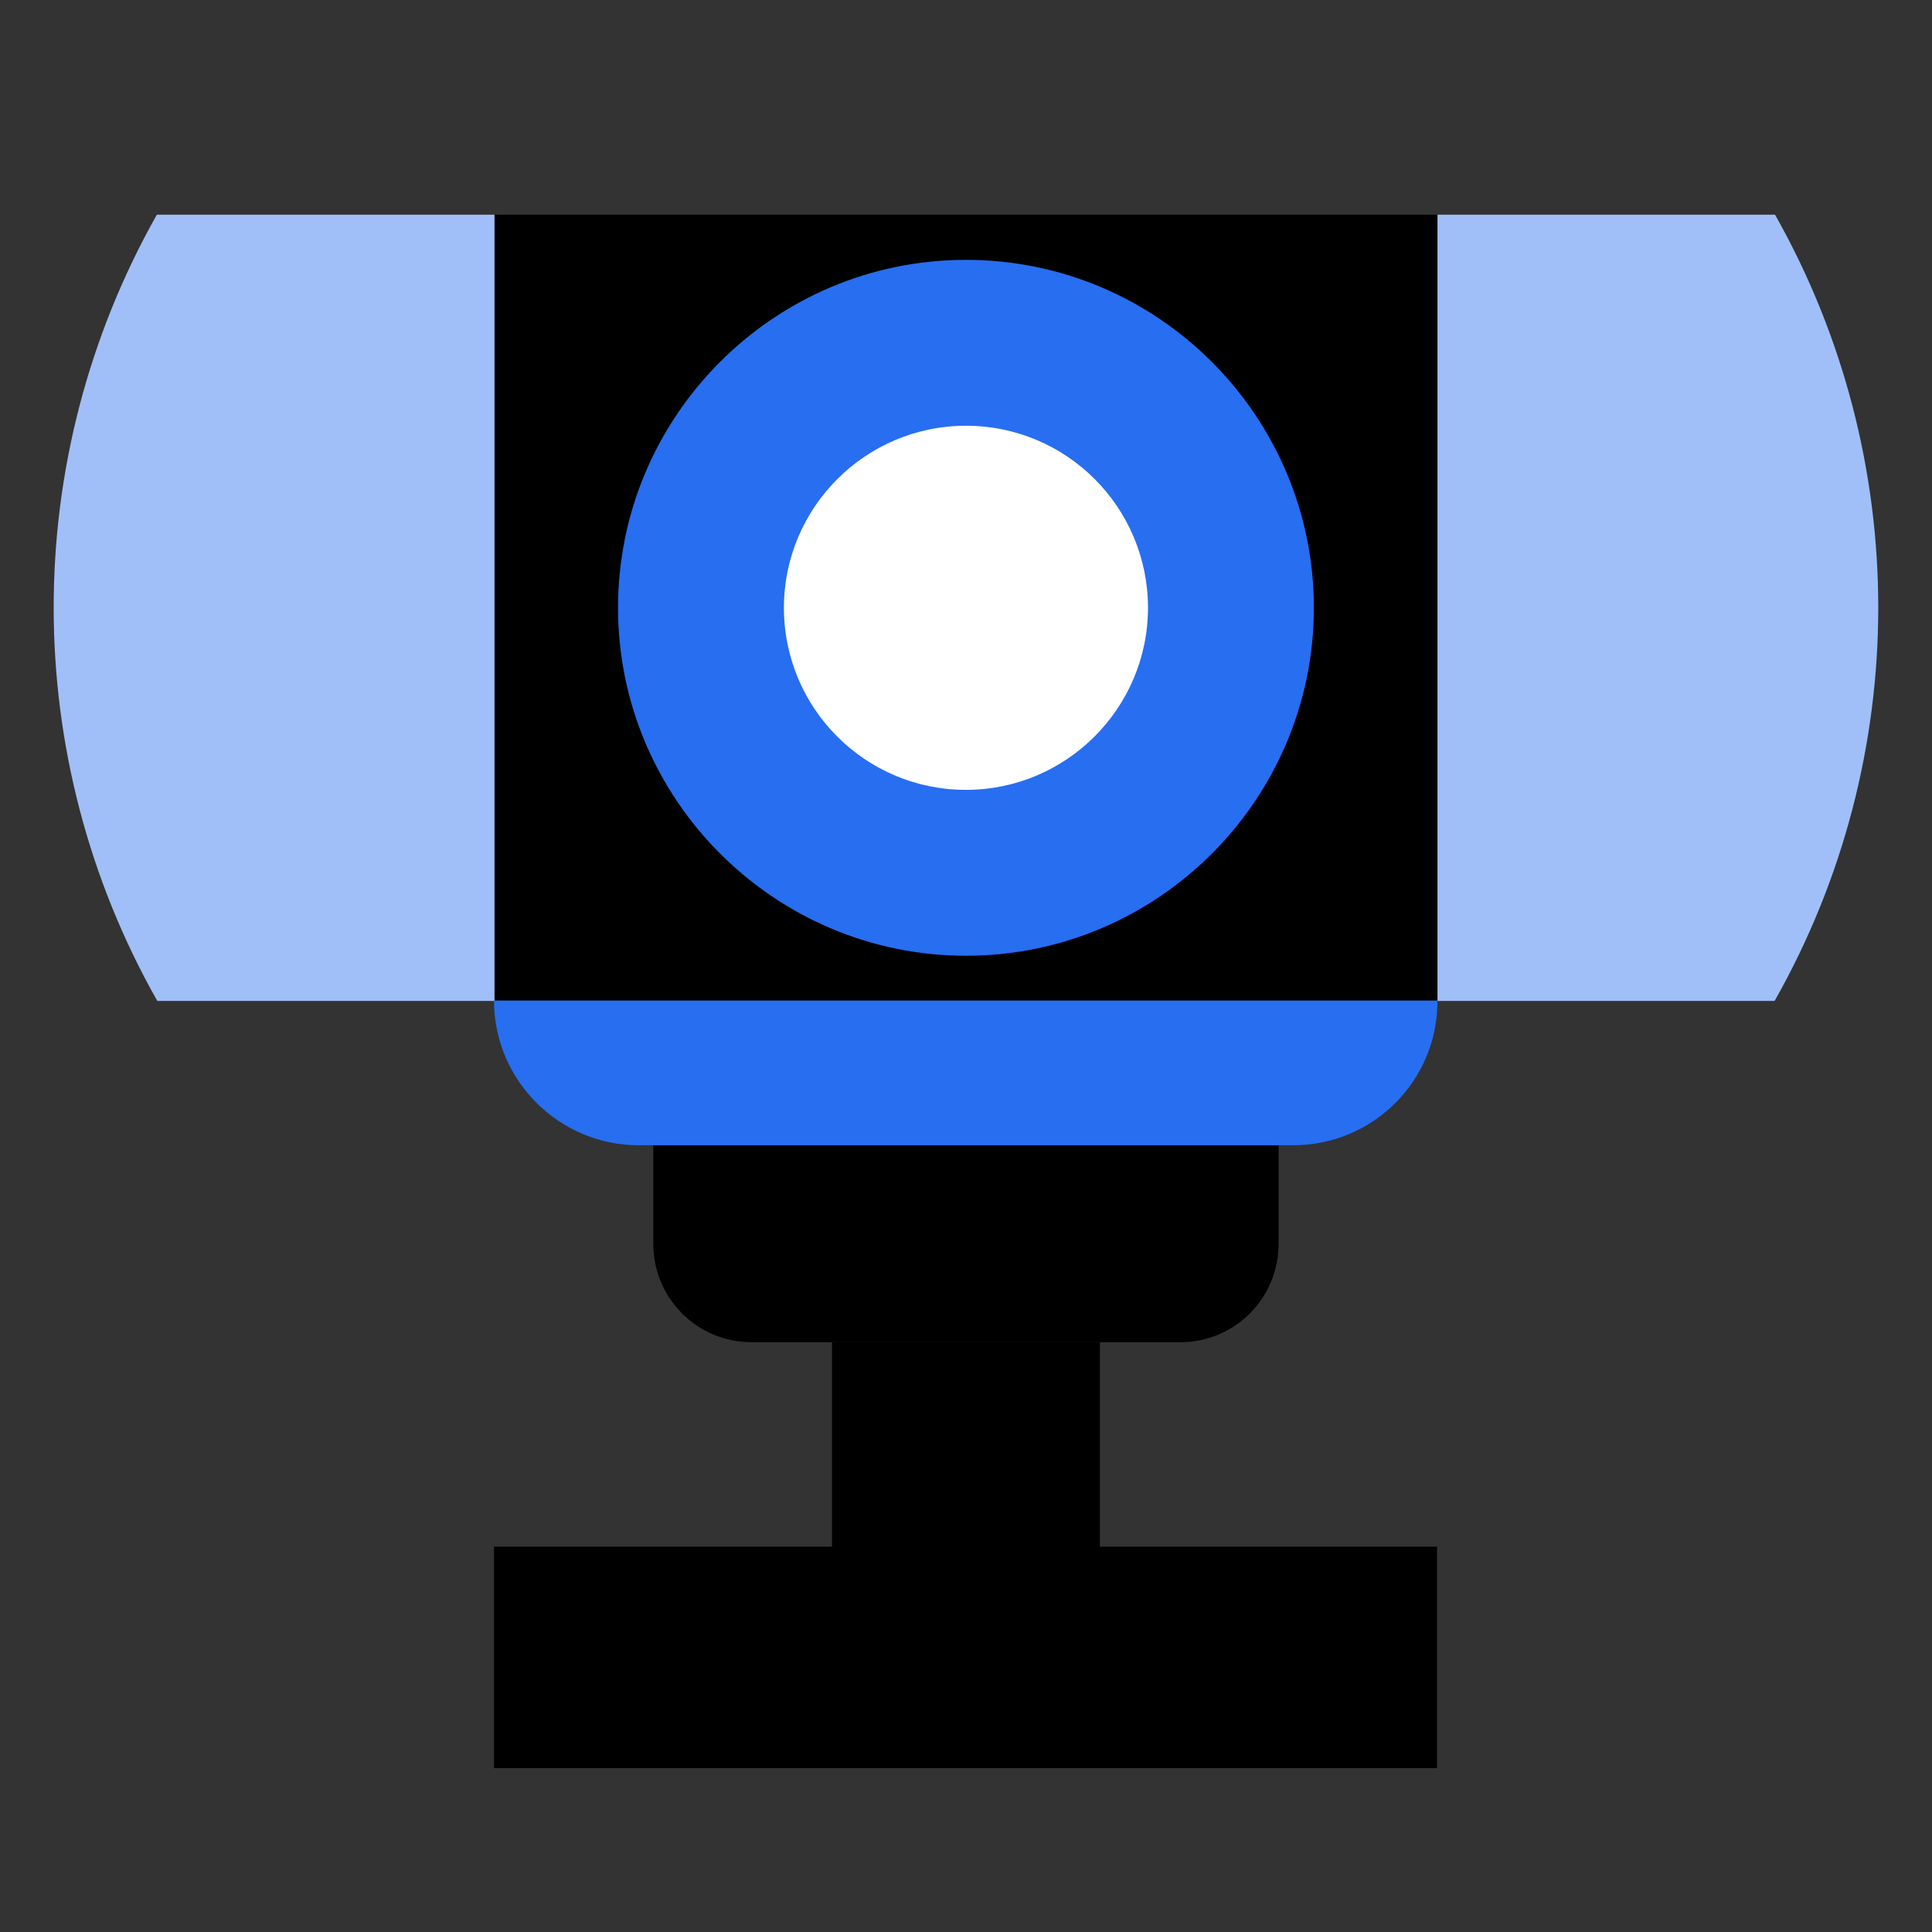 <svg width="36" height="36" viewBox="0 0 36 36" fill="none" xmlns="http://www.w3.org/2000/svg">
<rect x="0" y="0" width="36" height="36" fill="#333333" stroke="none"/>
<path d="M33.067 18.651H26.785V4H33.075C35.641 8.544 35.641 14.107 33.067 18.651Z" fill="#A0BFF8"/>
<path d="M2.931 18.651H9.213V4H2.923C0.358 8.544 0.358 14.107 2.931 18.651Z" fill="#A0BFF8"/>
<path d="M26.785 4H9.221V18.651H26.785V4Z" fill="black"/>
<path d="M21.994 25.01H14.004C12.992 25.01 12.173 24.191 12.173 23.179V21.34H23.825V23.179C23.825 24.191 23.006 25.01 21.994 25.01Z" fill="black"/>
<path d="M26.777 28.82V32.946H9.205V28.82H15.503V25.01H20.495V28.82H26.777Z" fill="black"/>
<path d="M24.096 21.34H11.902C10.419 21.34 9.205 20.134 9.205 18.643H26.785C26.793 20.134 25.587 21.34 24.096 21.34Z" fill="#276EF1"/>
<path d="M17.999 16.263C20.726 16.263 22.937 14.053 22.937 11.325C22.937 8.598 20.726 6.388 17.999 6.388C15.272 6.388 13.061 8.598 13.061 11.325C13.061 14.053 15.272 16.263 17.999 16.263Z" fill="white"/>
<path d="M17.999 7.933C19.877 7.933 21.391 9.455 21.391 11.325C21.391 13.195 19.869 14.718 17.999 14.718C16.121 14.718 14.607 13.195 14.607 11.325C14.607 9.455 16.129 7.933 17.999 7.933ZM17.999 4.842C14.421 4.842 11.516 7.755 11.516 11.325C11.516 14.896 14.429 17.809 17.999 17.809C21.577 17.809 24.482 14.896 24.482 11.325C24.482 7.755 21.577 4.842 17.999 4.842Z" fill="#276EF1"/>
</svg>
